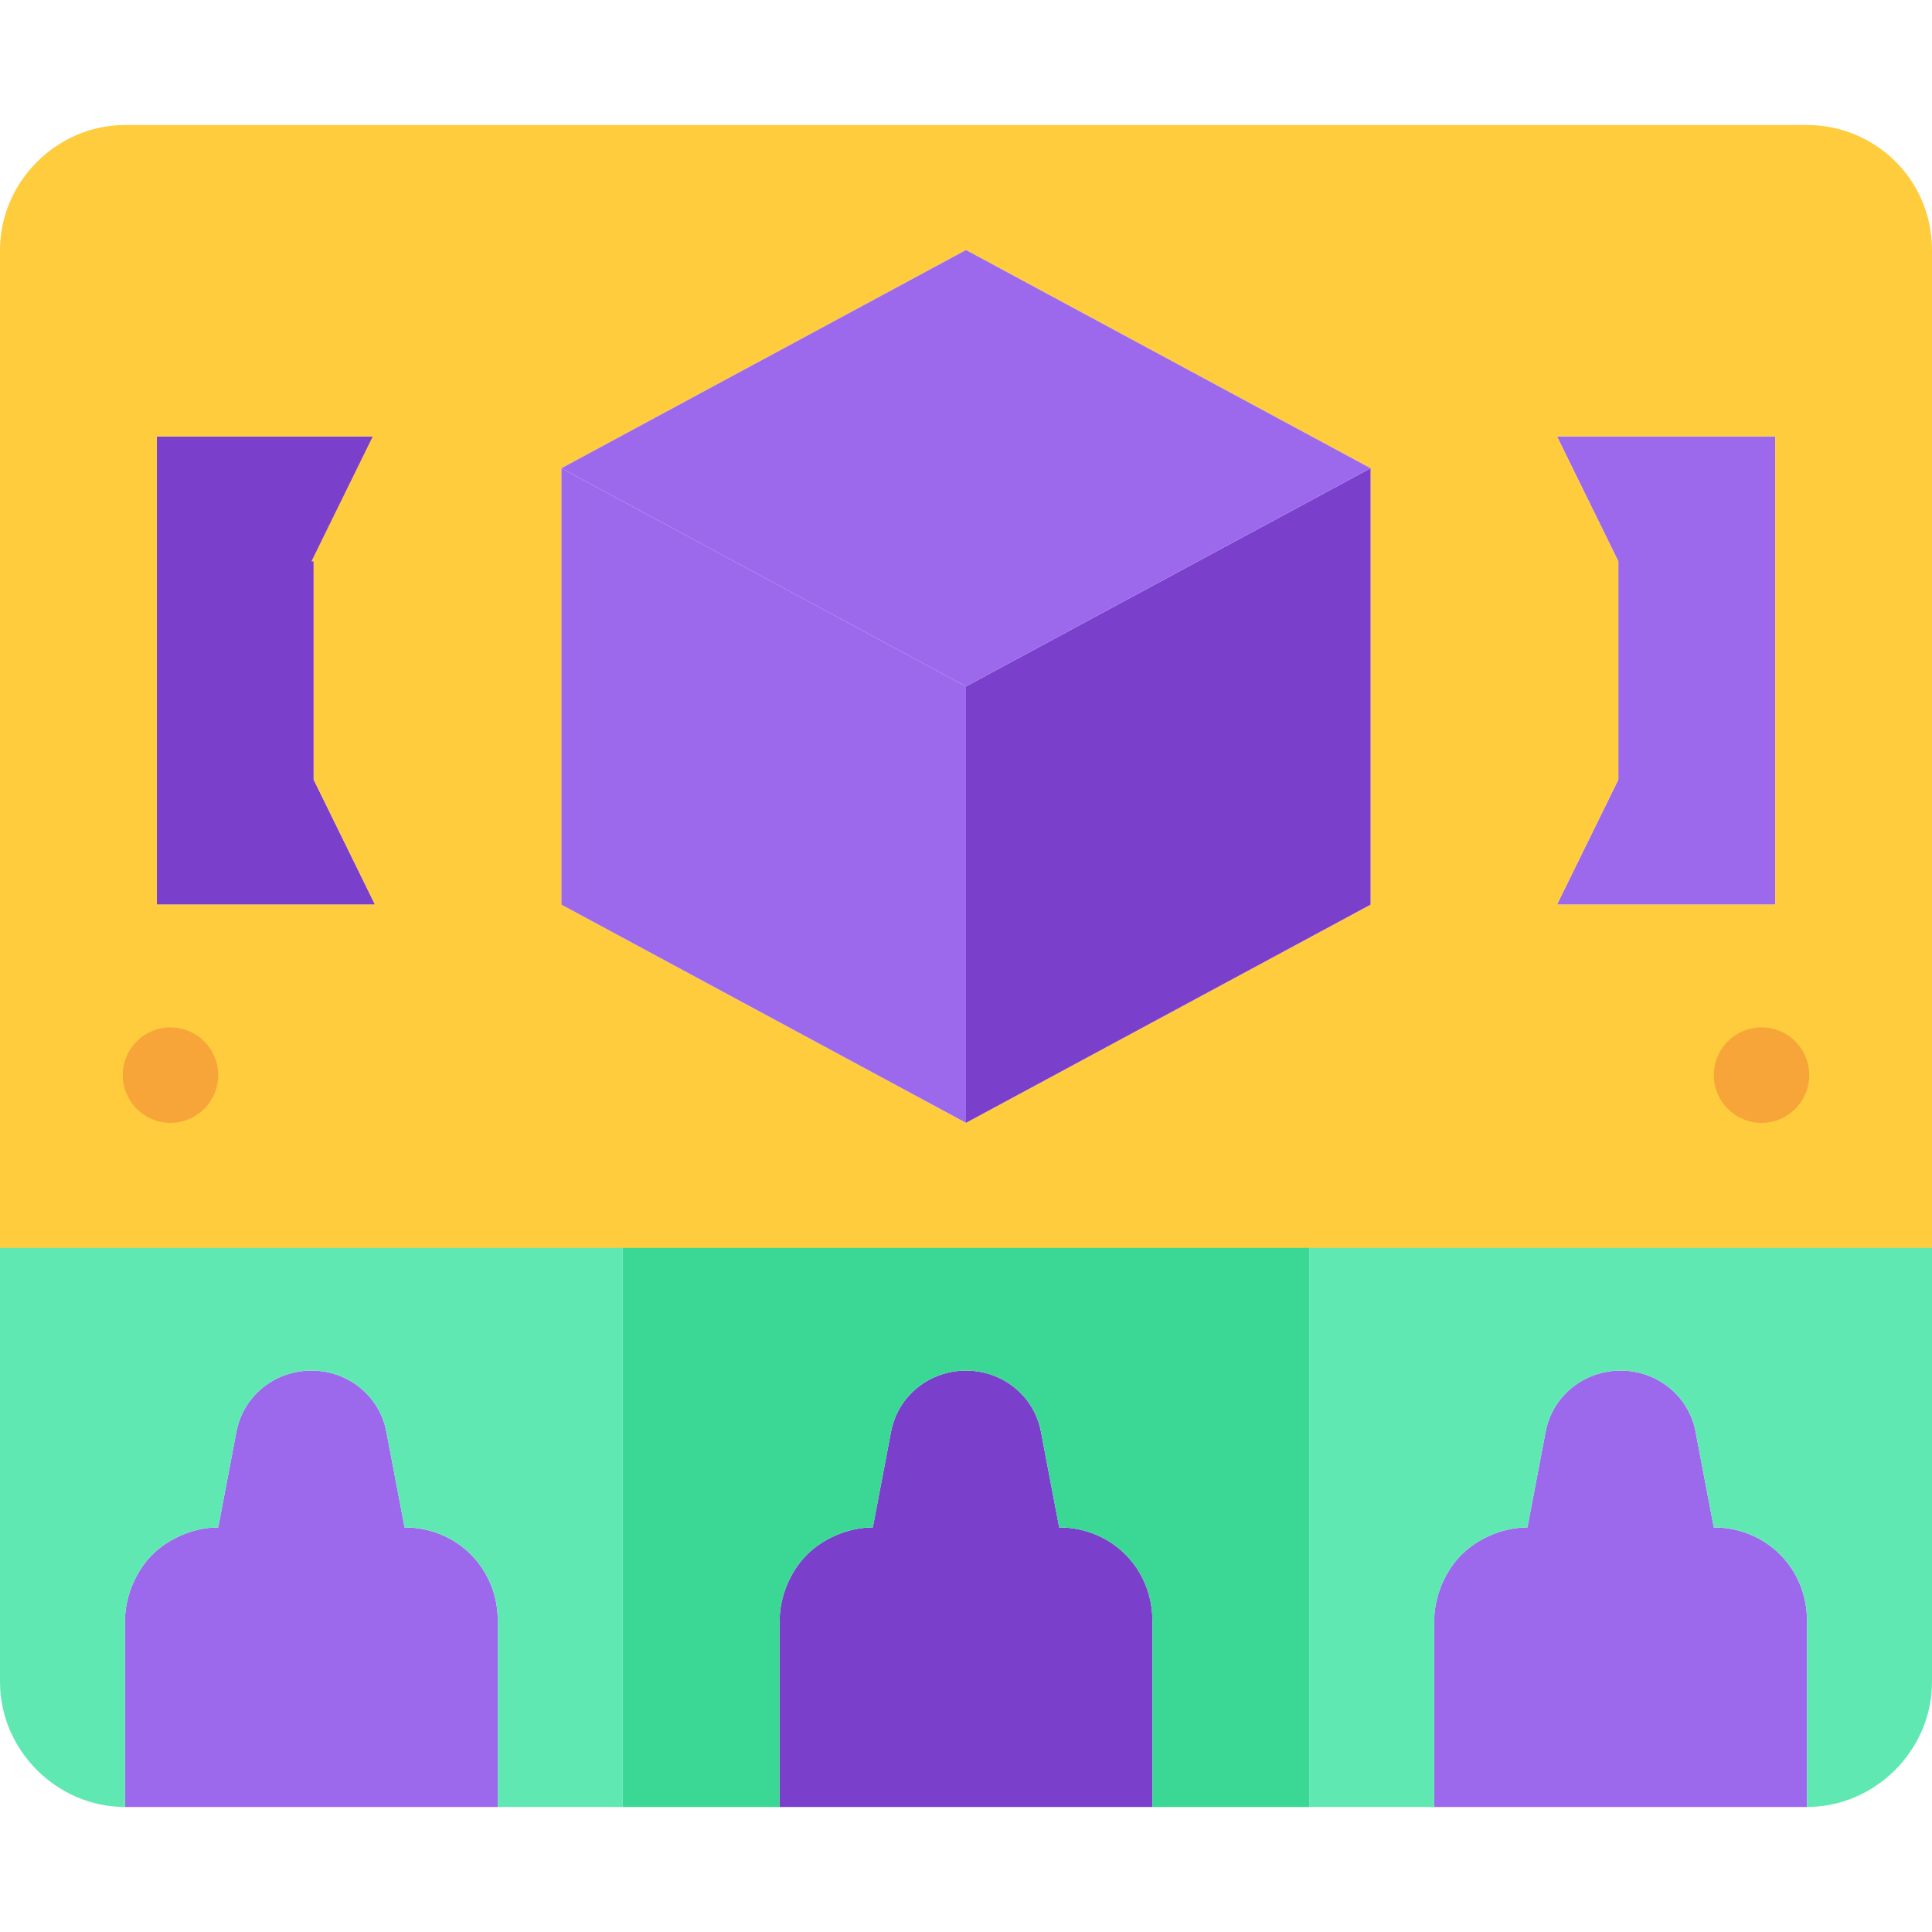 <svg xmlns="http://www.w3.org/2000/svg" xmlns:xlink="http://www.w3.org/1999/xlink" id="Layer_1" x="0px" y="0px" width="85px" height="85px" viewBox="0 0 85 85" style="enable-background:new 0 0 85 85;" xml:space="preserve"><style type="text/css">	.st0{fill:#9C69ED;}	.st1{fill:#60E8B3;}	.st2{fill:#7A40CC;}	.st3{fill:#3AD894;}	.st4{fill:#FFCC3E;}	.st5{fill:#F7A539;}</style><g>	<path class="st0" d="M79.5,71.3v8.2H63.1v-8.2c0-1.1,0.5-2.2,1.2-2.9c0.7-0.7,1.8-1.2,2.9-1.2L68,63c0.3-1.6,1.7-2.7,3.3-2.7  s3,1.1,3.3,2.7l0.8,4.2C77.7,67.2,79.5,69,79.5,71.3z"></path>	<path class="st1" d="M85,74c0,3-2.5,5.5-5.5,5.5v-8.2c0-2.3-1.8-4.1-4.1-4.1L74.6,63c-0.3-1.6-1.7-2.7-3.3-2.7s-3,1.1-3.3,2.7  l-0.8,4.2c-1.1,0-2.2,0.5-2.9,1.2s-1.2,1.8-1.2,2.9v8.2h-5.5V54.8H85V74z"></path>	<path class="st2" d="M50.7,71.3v8.2H34.3v-8.2c0-1.1,0.5-2.2,1.2-2.9c0.7-0.7,1.8-1.2,2.9-1.2l0.8-4.2c0.3-1.6,1.7-2.7,3.3-2.7  c1.6,0,3,1.1,3.3,2.7l0.8,4.2C48.9,67.2,50.7,69,50.7,71.3z"></path>	<path class="st3" d="M57.6,54.8v24.7h-6.9v-8.2c0-2.3-1.8-4.1-4.1-4.1L45.8,63c-0.3-1.6-1.7-2.7-3.3-2.7c-1.6,0-3,1.1-3.3,2.7  l-0.8,4.2c-1.1,0-2.2,0.5-2.9,1.2s-1.2,1.8-1.2,2.9v8.2h-6.9V54.8H57.6z"></path>	<path class="st0" d="M21.9,71.3v8.2H5.5v-8.2c0-1.1,0.5-2.2,1.2-2.9s1.8-1.2,2.9-1.2l0.8-4.2c0.3-1.6,1.7-2.7,3.3-2.7  s3,1.1,3.3,2.7l0.8,4.2C20.1,67.2,21.9,69,21.9,71.3z"></path>	<path class="st1" d="M27.4,54.8v24.7h-5.5v-8.2c0-2.3-1.8-4.1-4.1-4.1L17,63c-0.3-1.6-1.7-2.7-3.3-2.7s-3,1.1-3.3,2.7l-0.8,4.2  c-1.1,0-2.2,0.5-2.9,1.2s-1.2,1.8-1.2,2.9v8.2c-3,0-5.5-2.5-5.5-5.5V54.8H27.4z"></path>	<path class="st2" d="M16.5,19.2l-2.7,5.5v9.6l2.7,5.5H6.9V19.2H16.5z"></path>	<path class="st0" d="M78.1,19.2v20.6h-9.6l2.7-5.5v-9.6l-2.7-5.5H78.1z"></path>	<path class="st4" d="M85,11v43.9H0V11c0-3,2.5-5.5,5.5-5.5h74C82.5,5.5,85,7.9,85,11z M78.1,39.8V19.2h-9.6l2.7,5.5v9.6l-2.7,5.5  H78.1z M60.3,39.8V20.6L42.5,11l-17.8,9.6v19.2l17.8,9.6L60.3,39.8z M13.7,24.7l2.7-5.5H6.9v20.6h9.6l-2.7-5.5V24.7z"></path>	<path class="st2" d="M60.3,20.6v19.2l-17.8,9.6V30.2L60.3,20.6z"></path>	<path class="st0" d="M60.3,20.6l-17.8,9.6l-17.8-9.6L42.5,11L60.3,20.6z"></path>	<path class="st0" d="M42.5,30.2v19.2l-17.8-9.6V20.6L42.5,30.2z"></path>	<g>		<circle class="st5" cx="77.5" cy="47.3" r="2.1"></circle>		<circle class="st5" cx="7.5" cy="47.3" r="2.1"></circle>	</g></g></svg>